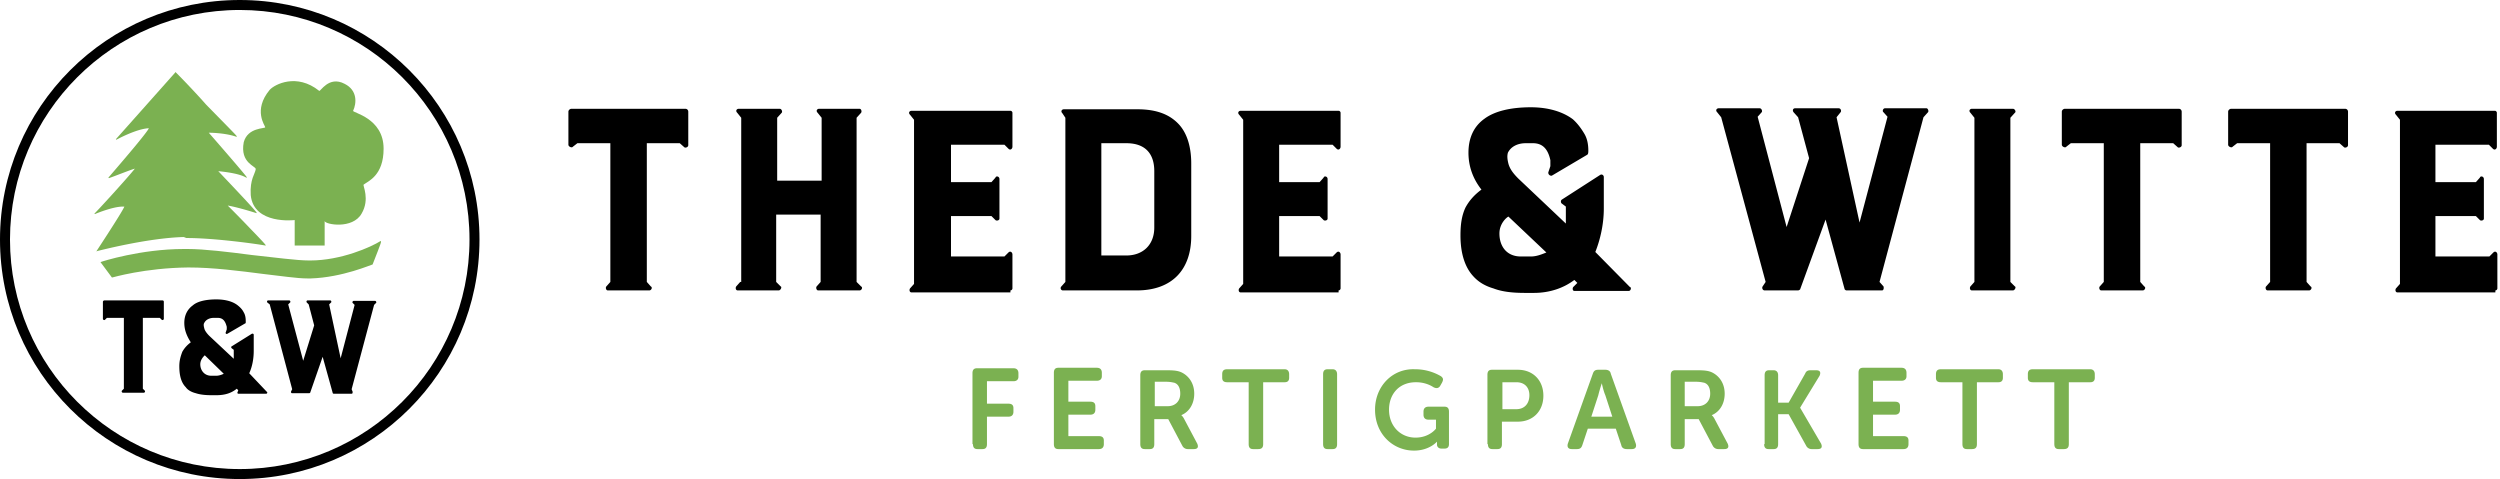 <svg id="tw-logo" height="64" width="334" viewBox="0 0 334 64" fill="none" xmlns="http://www.w3.org/2000/svg" xmlns:xlink="http://www.w3.org/1999/xlink">
<path fill="#7BB151" d="M129.989 59.333c0 .467.2.667.601.667h.667c.4 0 .601-.2.601-.667v-3.666h2.869c.4 0 .667-.2.667-.667v-.467c0-.4-.2-.6-.667-.6h-2.869v-3h3.536c.401 0 .667-.2.667-.6v-.466c0-.4-.2-.667-.667-.667h-4.871c-.4 0-.601.2-.601.667v9.466h.067Zm10.81 0c0 .467.2.667.601.667h5.405c.4 0 .667-.2.667-.667v-.466c0-.4-.2-.6-.667-.6h-4.071V55.4h2.937c.4 0 .667-.2.667-.667v-.466c0-.4-.2-.6-.667-.6h-2.937v-2.8h3.804c.4 0 .667-.2.667-.6V49.8c0-.4-.2-.667-.667-.667H141.4c-.401 0-.601.2-.601.667v9.533Zm11.544 0c0 .467.201.667.601.667h.667c.401 0 .601-.2.601-.667V56h1.868l1.869 3.533a.82.82 0 0 0 .734.467h.801c.533 0 .667-.267.467-.733L158.216 56c-.201-.4-.401-.533-.401-.533 1.135-.467 1.735-1.6 1.735-2.867 0-1.4-.734-2.4-1.735-2.867-.467-.2-.934-.266-2.002-.266h-2.869c-.4 0-.601.2-.601.666v9.2Zm1.936-5V51h1.401c.601 0 .867.067 1.201.133.601.2.801.8.801 1.467 0 1-.667 1.667-1.668 1.667h-1.735v.066Zm12.545 5c0 .467.2.667.6.667h.668c.467 0 .667-.2.667-.667v-8.266h2.869c.401 0 .601-.2.601-.6V50c0-.4-.2-.667-.601-.667h-7.674c-.467 0-.667.2-.667.667v.467c0 .4.2.6.667.6h2.87v8.266Zm9.942 0c0 .467.201.667.601.667h.667c.401 0 .601-.2.601-.667V50c0-.4-.2-.667-.601-.667h-.667c-.4 0-.601.2-.601.667v9.333Zm6.94-4.6c0 3.267 2.403 5.467 5.205 5.467 2.069 0 3.07-1.2 3.07-1.2v.4c0 .267.2.533.6.533h.401c.4 0 .6-.2.6-.6V55c0-.467-.2-.667-.6-.667h-2.136c-.4 0-.667.2-.667.667v.4c0 .4.2.667.667.667h1.001v1.2s-.867 1.2-2.736 1.2c-2.001 0-3.536-1.534-3.536-3.734 0-2 1.268-3.666 3.603-3.666 1.135 0 1.935.4 2.336.666.4.2.667.134.867-.133l.267-.467c.2-.4.2-.6-.133-.866a6.793 6.793 0 0 0-3.47-.934c-3.003-.133-5.339 2.267-5.339 5.4Zm15.081 4.6c0 .467.2.667.601.667h.667c.4 0 .601-.2.601-.667v-3h2.135c2.002 0 3.403-1.4 3.403-3.466 0-2.067-1.401-3.467-3.403-3.467h-3.47c-.4 0-.601.2-.601.667v9.266h.067Zm1.935-4.666v-3.6h1.869c1.134 0 1.735.733 1.735 1.733 0 1.133-.668 1.867-1.735 1.867h-1.869Zm8.742 4.6c-.134.466.067.733.534.733h.667c.4 0 .601-.133.734-.533l.734-2.2h3.737l.734 2.2c.067.4.4.533.734.533h.667c.467 0 .668-.267.534-.733l-3.336-9.334c-.067-.4-.401-.533-.734-.533h-.935c-.4 0-.6.133-.734.533l-3.336 9.334Zm3.136-3.6.934-2.867c.134-.6.468-1.6.468-1.6s.2 1 .467 1.6l.934 2.867H212.6Zm10.61 3.666c0 .467.2.667.601.667h.667c.4 0 .601-.2.601-.667V56h1.868l1.868 3.533a.822.822 0 0 0 .735.467h.8c.534 0 .668-.267.467-.733L229.082 56c-.2-.4-.4-.533-.4-.533 1.134-.467 1.735-1.6 1.735-2.867 0-1.4-.734-2.4-1.735-2.867-.467-.2-.934-.266-2.002-.266h-2.869c-.401 0-.601.2-.601.666v9.2Zm1.869-5V51h1.401c.601 0 .867.067 1.201.133.601.2.801.8.801 1.467 0 1-.667 1.667-1.668 1.667h-1.735v.066Zm10.61 5c0 .467.2.667.6.667h.667c.401 0 .601-.2.601-.667v-4h1.401l2.336 4.2a.82.82 0 0 0 .734.467h.801c.534 0 .667-.267.467-.733l-2.803-4.8 2.603-4.267c.2-.467.066-.733-.467-.733h-.735c-.4 0-.6.133-.734.466l-2.202 3.867h-1.401v-3.667c0-.4-.2-.666-.601-.666h-.6c-.4 0-.601.2-.601.666v9.2h-.066Zm12.612 0c0 .467.2.667.6.667h5.405c.401 0 .667-.2.667-.667v-.466c0-.4-.2-.6-.667-.6h-4.07V55.4h2.936c.4 0 .667-.2.667-.667v-.466c0-.4-.2-.6-.667-.6h-2.936v-2.8h3.803c.401 0 .668-.2.668-.6V49.8c0-.4-.201-.667-.668-.667h-5.138c-.4 0-.6.2-.6.667v9.533Zm13.879 0c0 .467.2.667.601.667h.667c.467 0 .667-.2.667-.667v-8.266h2.87c.4 0 .6-.2.6-.6V50c0-.4-.2-.667-.6-.667h-7.674c-.467 0-.667.2-.667.667v.467c0 .4.2.6.667.6h2.869v8.266Zm12.278 0c0 .467.201.667.601.667h.667c.467 0 .668-.2.668-.667v-8.266h2.869c.4 0 .601-.2.601-.6V50c0-.4-.201-.667-.601-.667h-7.674c-.467 0-.667.2-.667.667v.467c0 .4.2.6.667.6h2.869v8.266Z"></path>
<path fill="currentColor" d="M77.14 19.133h4.403v18.534l-.533.6c-.134.133-.067.533.2.533h5.538c.267 0 .468-.4.2-.533l-.533-.6V19.133h4.404l.6.534c.134.133.534 0 .534-.267v-4.467c0-.2-.133-.4-.4-.4H76.339c-.134 0-.4.134-.4.4v4.4c0 .267.466.467.6.267l.6-.467Zm21.753 18.534-.534.6c-.133.2-.066.533.2.533h5.472c.267 0 .467-.467.267-.533l-.6-.6v-9h5.939v9l-.534.6c-.134.2 0 .533.2.533h5.538c.267 0 .468-.4.201-.533l-.601-.6V15.733l.601-.666c.133-.2 0-.534-.201-.534h-5.405c-.267 0-.467.267-.2.534l.534.666v8.4h-5.939v-8.4l.601-.666c.133-.134 0-.534-.267-.534h-5.472c-.267 0-.467.267-.2.534l.534.666v21.934h-.134Zm36.101 1.133c.133 0 .267-.133.267-.267V34c0-.267-.267-.533-.534-.267l-.534.534h-7.14v-5.4h5.405l.534.533c.133.133.534.067.534-.2v-5.267c0-.4-.467-.466-.534-.2l-.534.6h-5.405v-5h7.14l.534.534c.267.266.534 0 .534-.267v-4.533c0-.134-.134-.267-.267-.267h-13.213c-.267 0-.467.267-.2.533l.534.667v21.933l-.534.6c-.133.2-.067.534.2.534h13.213V38.8Zm7.34-23.067v21.934l-.534.6c-.2.2-.067.533.2.533h9.876c4.738 0 7.274-2.8 7.274-7.267v-9.666c0-2.2-.534-4-1.602-5.2-1.267-1.4-3.069-2.067-5.605-2.067h-9.809c-.267 0-.467.267-.2.533l.4.6Zm8.141 3.4c2.602 0 3.737 1.467 3.737 3.734V30.4c0 2.333-1.535 3.733-3.737 3.733h-3.336v-15h3.336Zm28.36 19.667a.287.287 0 0 0 .267-.267V34c0-.267-.267-.533-.534-.267l-.534.534h-7.14v-5.4h5.405l.534.533c.134.133.534.067.534-.2v-5.267c0-.4-.467-.466-.534-.2l-.534.6h-5.405v-5h7.14l.534.534c.267.266.534 0 .534-.267v-4.533a.287.287 0 0 0-.267-.267h-13.079c-.267 0-.467.267-.2.533l.534.667v21.933l-.534.6c-.134.2-.067.534.2.534h13.079V38.8Zm34.299-5.133c.667-1.667 1.134-3.734 1.134-5.8v-4.2c0-.267-.266-.467-.533-.267l-5.072 3.267c-.2.133-.133.466 0 .533l.534.4v2.267l-6.339-6c-.668-.667-1.135-1.267-1.335-2-.133-.534-.2-1-.067-1.467.401-.8 1.268-1.267 2.403-1.267h.934c1.268 0 2.002.734 2.335 2.267v.8l-.267.8c-.066.267.201.533.468.467l4.737-2.8c.067-.067.134-.134.134-.534 0-.8-.134-1.6-.534-2.266-.4-.667-.867-1.334-1.535-1.934-1.334-1-3.27-1.6-5.605-1.6-2.736 0-4.871.534-6.206 1.534-1.401 1-2.135 2.533-2.135 4.533 0 1.733.534 3.4 1.735 4.933-1.001.734-1.669 1.534-2.136 2.4-.467 1-.667 2.134-.667 3.734 0 2.4.601 4.266 1.735 5.466.667.734 1.535 1.267 2.669 1.6 1.201.467 2.669.6 4.204.6h1.201c2.136 0 4.004-.666 5.405-1.733l.401.4-.534.533c-.134.134-.134.534.133.534h7.274c.267 0 .4-.467.133-.534l-4.604-4.666Zm-6.539.066c-.668.267-1.335.534-2.069.534h-1.335c-1.935 0-2.869-1.4-2.869-3.067 0-1.333.934-2.133 1.201-2.267l5.072 4.8Zm44.508 3.934 5.872-22 .601-.667c.133-.133 0-.533-.2-.533h-5.539c-.267 0-.4.4-.2.533l.534.6-3.737 14.133-3.07-14.066.534-.667c.134-.133.067-.533-.267-.533h-5.805c-.267 0-.401.266-.2.533l.6.667 1.468 5.466-3.003 9.2-3.87-14.733.534-.6c.133-.133 0-.533-.267-.533h-5.472c-.267 0-.467.266-.2.533l.534.667 5.939 22-.401.6c-.133.2 0 .533.267.533h4.471c.067 0 .2-.067.267-.133l3.403-9.334 2.536 9.267c0 .067.134.2.267.2h4.738c.2 0 .267-.267.2-.533l-.534-.6Zm12.145.6c-.134.2-.067.533.2.533h5.472c.267 0 .467-.467.267-.533l-.601-.6V15.733l.601-.666c.2-.134 0-.534-.267-.534h-5.472c-.267 0-.467.267-.2.534l.534.666v21.934l-.534.6Zm13.413-19.134h4.404v18.534l-.534.6c-.134.133-.067.533.2.533h5.539c.267 0 .467-.4.2-.533l-.534-.6V19.133h4.404l.601.534c.133.133.533 0 .533-.267v-4.467c0-.2-.133-.4-.4-.4H275.86c-.134 0-.401.134-.401.4v4.4c0 .267.468.467.601.267l.601-.467Zm22.22 0h4.405v18.534l-.534.6c-.134.133-.067.533.2.533h5.539c.266 0 .467-.4.2-.533l-.534-.6V19.133h4.404l.601.534c.133.133.533 0 .533-.267v-4.467c0-.2-.133-.4-.4-.4h-15.214c-.134 0-.401.134-.401.4v4.4c0 .267.467.467.601.267l.6-.467Zm34.5 19.667c.133 0 .267-.133.267-.267V34c0-.267-.267-.533-.534-.267l-.534.534h-7.207v-5.4h5.405l.534.533c.133.133.534.067.534-.2v-5.267c0-.4-.467-.466-.534-.2l-.534.6h-5.405v-5h7.14l.534.534c.267.266.534 0 .534-.267v-4.533c0-.134-.134-.267-.267-.267h-13.012c-.267 0-.467.267-.201.533l.534.667v21.933l-.534.6c-.133.2-.066.534.201.534h13.079V38.8Z"></path>
<path fill="transparent" d="M32.03 63.467c17.395 0 31.496-14.088 31.496-31.467 0-17.379-14.1-31.467-31.496-31.467C14.635.533.534 14.621.534 32c0 17.379 14.101 31.467 31.496 31.467Z"></path>
<path fill="currentColor" d="M32.03 64C14.347 64 0 49.667 0 32S14.347 0 32.03 0c17.684 0 32.03 14.333 32.03 32S49.714 64 32.03 64Zm0-62.667C15.08 1.333 1.335 15.067 1.335 32S15.08 62.667 32.03 62.667c16.95 0 30.696-13.734 30.696-30.667S48.98 1.333 32.03 1.333Z"></path>
<path fill="#7BB151" d="M24.957 31.8c3.737 0 9.409.8 10.476 1h.067c0-.067.067-.067-2.069-2.267a160.508 160.508 0 0 0-3.002-3.066c.534.066 2.135.466 3.803 1h.067c0-.067.067-.134-5.138-5.6.6.066 2.736.266 3.737.866h.066v-.066c-.133-.2-1-1.267-5.071-5.934.534 0 2.335.067 3.67.534h.067V18.2c-.134-.2-.868-.933-4.07-4.2-2.003-2.267-4.071-4.333-4.071-4.333V9.6l-8.008 9 .067.067s2.67-1.467 4.337-1.534c-.2.534-3.336 4.2-5.405 6.6l.067.067c.8-.267 2.936-1.133 3.47-1.267-1.001 1.267-5.272 5.934-5.405 6l.067.067s2.335-1 3.737-1h.2c-.2.533-2.27 3.733-3.67 5.867l-.067.133.133-.067c.067 0 6.607-1.733 11.544-1.866.334.133.334.133.4.133Z"></path>
<path fill="#7BB151" d="M34.166 22.6c-.067.6-.801 1.333-.668 3.467.4 4 5.872 3.333 5.872 3.333v3.4h4.004v-3.267c.067.467 3.737 1.134 4.938-1 1.135-1.933.134-3.733.267-3.866.6-.467 2.67-1.2 2.67-4.8 0-4.134-4.205-4.8-4.071-5.067.467-1 .6-2.733-1.135-3.6-2.135-1.133-3.27 1.133-3.403.933-3.003-2.4-5.939-.866-6.606-.133-2.269 2.733-.6 4.8-.6 5 0 .2-2.336 0-2.87 2-.534 2.8 1.668 3.2 1.602 3.6Z"></path>
<path fill="#7BB151" d="M50.848 32.2c-1.268.8-5.272 2.6-9.409 2.6h-.133c-1.669 0-4.538-.4-7.674-.733-3.07-.4-6.34-.8-8.542-.8h-.534c-5.738 0-10.943 1.666-11.077 1.733h-.066l1.534 2.067h.067c.067 0 4.27-1.267 10.143-1.334 3.337 0 6.873.467 10.01.867 2.402.267 4.47.6 5.938.6h.4c4.271-.133 8.142-1.867 8.275-1.867 1.201-3.066 1.201-3.066 1.068-3.133Z"></path>
<path fill="currentColor" d="m46.978 52 3.002-11.267.267-.266c.067-.067 0-.267-.133-.267h-2.87c-.133 0-.2.2-.133.267l.267.266-1.868 7.134-1.535-7.2.267-.267c.066-.067 0-.267-.134-.267h-3.003c-.133 0-.2.134-.133.267l.267.267.734 2.8-1.468 4.733-2.002-7.533.267-.267c.067-.067 0-.267-.134-.267h-2.802c-.134 0-.2.134-.134.267l.334.267L39.037 52l-.134.267c-.066.133 0 .266.134.266h2.269c.066 0 .133-.066.133-.066l1.668-4.8 1.335 4.8c0 .066.067.133.133.133h2.403c.133 0 .133-.133.133-.267L46.978 52Zm-17.083-2.067c-.267.134-.668.267-1.001.267h-.667c-.935 0-1.468-.733-1.468-1.533 0-.667.533-1.134.6-1.2l2.536 2.466Zm3.403-.066c.4-.867.6-1.934.6-3v-2.134c0-.133-.133-.2-.266-.133l-2.67 1.667c-.133.066-.066.2 0 .266l.267.2v1.2l-3.27-3.066c-.266-.267-.6-.667-.667-1-.066-.267-.133-.534 0-.734.2-.4.668-.666 1.268-.666h.534c.667 0 1.001.4 1.201 1.2V44l-.133.4a.147.147 0 0 0 .2.2l2.402-1.4c.067 0 .067-.067.067-.267 0-.466-.067-.866-.267-1.2-.2-.4-.467-.666-.8-.933-.668-.533-1.669-.8-2.87-.8-1.401 0-2.536.267-3.136.8-.734.533-1.135 1.333-1.135 2.333 0 .867.267 1.667.868 2.6-.534.4-.868.8-1.135 1.267-.2.533-.4 1.133-.4 1.933 0 1.267.267 2.2.867 2.8.267.4.801.667 1.335.8.6.2 1.335.267 2.135.267h.6c1.135 0 2.003-.267 2.737-.867l.2.2-.067.2c-.067.067-.067.267.067.267h3.737c.133 0 .2-.2.067-.267l-2.336-2.466Zm-19.018-7.4h2.269v9.466l-.267.267c-.067.067 0 .267.134.267h2.802c.134 0 .2-.2.134-.267l-.267-.267v-9.466h2.268l.267.266c.067.067.267 0 .267-.133v-2.267c0-.133-.066-.2-.2-.2h-7.74c-.067 0-.2.067-.2.2V42.6c0 .133.2.2.266.133l.267-.266Z"></path>
</svg>